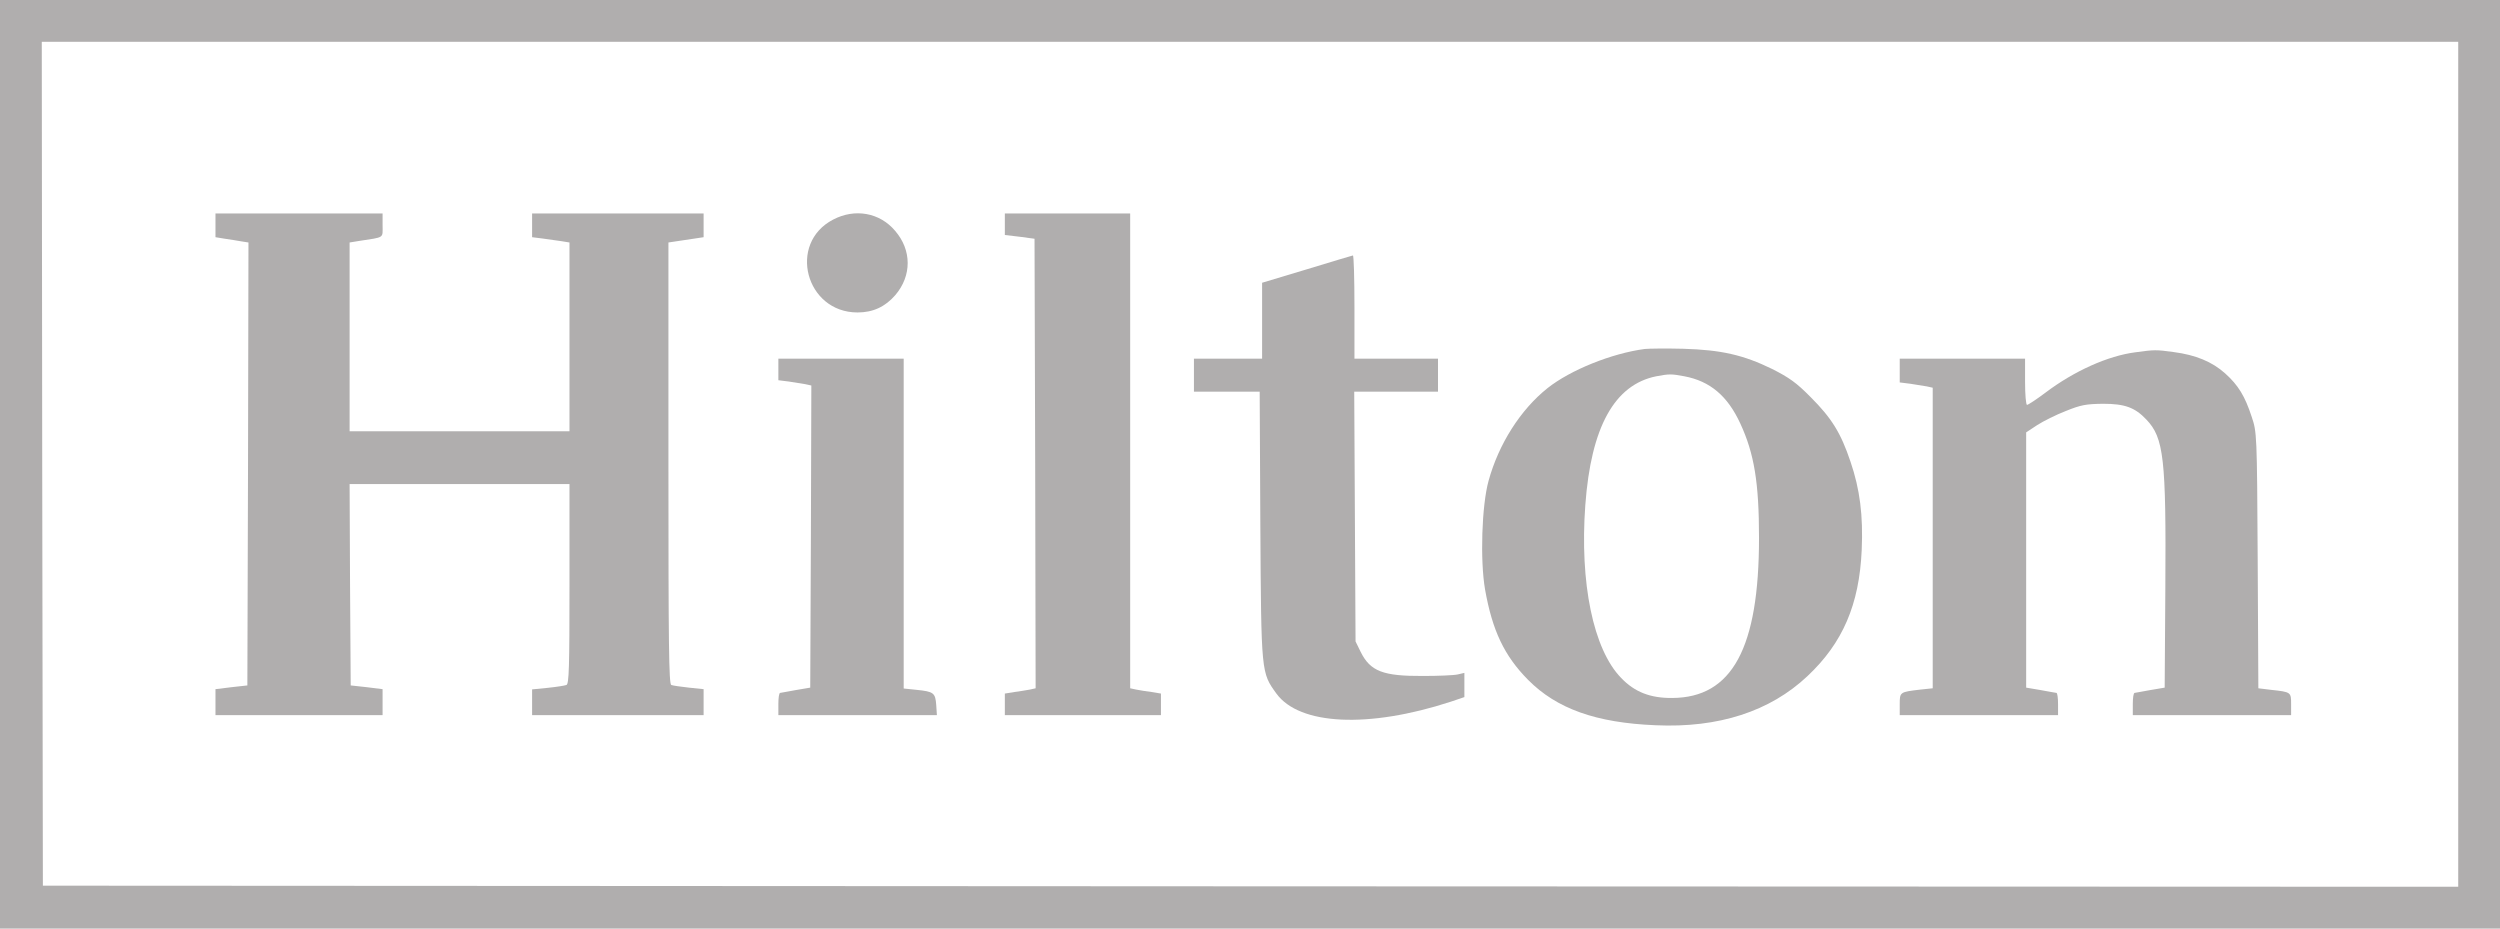 <svg width="490" height="182" viewBox="0 0 490 182" fill="none" xmlns="http://www.w3.org/2000/svg">
<path d="M0 91V182H245H490V91V0H245H0V91ZM481.812 91V173.806L245.129 173.719L8.404 173.59L8.274 90.871L8.188 8.194H245H481.812V91Z" fill="#B0AEAE"/>
<path d="M42.234 44.163V46.492L44.087 46.794C45.079 46.923 46.544 47.182 47.32 47.312L48.699 47.527L48.613 90.957L48.483 134.344L45.38 134.689L42.234 135.077V137.621V140.166H58.611H74.987V137.621V135.077L71.884 134.689L68.738 134.344L68.609 114.591L68.523 94.882H90.071H111.619V114.462C111.619 130.807 111.533 134.085 111.015 134.257C110.671 134.387 109.033 134.646 107.352 134.818L104.292 135.12V137.621V140.166H121.1H137.907V137.621V135.077L135.02 134.775C133.468 134.603 131.917 134.387 131.572 134.257C131.098 134.085 131.012 126.322 131.012 90.784V47.527L132.736 47.268C133.684 47.139 135.235 46.88 136.183 46.751L137.907 46.492V44.163V41.834H121.1H104.292V44.163V46.492L106.361 46.751C107.482 46.923 109.119 47.139 110.024 47.268L111.619 47.527V66.029V84.531H90.071H68.523V66.029V47.527L70.376 47.225C75.461 46.449 74.987 46.751 74.987 44.163V41.834H58.611H42.234V44.163Z" fill="#B0AEAE"/>
<path d="M163.291 43.042C154.327 47.7 157.904 61.242 168.074 61.242C171.134 61.242 173.504 60.121 175.487 57.835C178.719 54.04 178.719 49.037 175.444 45.242C172.427 41.662 167.557 40.8 163.291 43.042Z" fill="#B0AEAE"/>
<path d="M196.949 43.947V46.061L199.88 46.406L202.767 46.794L202.896 90.871L202.983 134.904L201.819 135.163C201.13 135.293 199.794 135.508 198.802 135.638L196.949 135.939V138.053V140.166H212.248H227.547V138.053V135.939L225.737 135.638C224.703 135.508 223.367 135.293 222.721 135.163L221.514 134.904V88.369V41.834H209.232H196.949V43.947Z" fill="#B0AEAE"/>
<path d="M256.12 52.788L247.371 55.419V62.837V70.298H240.692H234.012V73.533V76.768H240.433H246.897L247.027 102.946C247.199 132.101 247.199 131.799 250.173 135.939C254.698 142.15 268.23 142.796 284.348 137.535L287.02 136.629V134.257V131.885L285.727 132.187C284.994 132.36 281.934 132.489 278.918 132.489C271.074 132.532 268.575 131.583 266.678 127.745L265.687 125.718L265.558 101.221L265.429 76.768H273.66H281.848V73.533V70.298H273.66H265.472V60.163C265.472 54.6 265.342 50.028 265.17 50.071C264.955 50.114 260.904 51.322 256.12 52.788Z" fill="#B0AEAE"/>
<path d="M322.358 68.401C315.894 69.263 307.835 72.498 303.31 76.077C298.009 80.304 293.743 87.032 291.76 94.234C290.424 99.065 290.079 109.803 291.071 115.539C292.493 123.561 294.82 128.521 299.517 133.265C305.12 138.915 312.834 141.675 324.513 142.149C336.838 142.71 346.923 139.432 354.249 132.532C361.188 126.02 364.42 118.472 364.894 107.82C365.195 101.048 364.549 95.916 362.696 90.482C360.8 84.832 358.99 81.943 354.896 77.846C352.094 74.999 350.672 74.007 347.354 72.325C341.708 69.565 337.356 68.573 329.9 68.358C326.582 68.271 323.177 68.314 322.358 68.401ZM330.115 73.749C335.158 74.697 338.605 77.587 341.105 83.021C343.82 88.886 344.768 94.579 344.768 105.404C344.768 127.012 339.51 136.758 327.745 136.802C323.479 136.845 320.376 135.637 317.747 132.877C312.274 127.27 309.602 114.246 310.722 98.978C311.843 83.668 316.454 75.387 324.642 73.749C327.185 73.274 327.573 73.274 330.115 73.749Z" fill="#B0AEAE"/>
<path d="M418.546 69.048C413.159 69.738 406.523 72.714 400.877 76.984C399.153 78.277 397.516 79.356 397.3 79.356C397.085 79.356 396.912 77.329 396.912 74.827V70.299H384.63H372.348V72.628V74.957L374.416 75.215C375.537 75.388 376.959 75.603 377.648 75.733L378.812 75.992V105.448V134.904L376.356 135.163C372.348 135.638 372.348 135.638 372.348 138.053V140.166H387.862H403.377V138.01C403.377 136.802 403.247 135.853 403.075 135.81C402.86 135.767 401.48 135.551 399.929 135.249L397.128 134.775V109.761V84.747L399.283 83.323C400.489 82.547 402.989 81.296 404.885 80.563C407.859 79.356 408.85 79.183 412.211 79.14C416.478 79.14 418.46 79.873 420.701 82.245C424.106 85.825 424.58 89.836 424.407 115.152L424.278 134.775L421.477 135.249C419.925 135.551 418.546 135.767 418.374 135.81C418.159 135.853 418.029 136.802 418.029 138.01V140.166H433.544H449.058V138.053C449.058 135.638 449.058 135.638 445.093 135.206L442.637 134.904L442.508 109.804C442.378 84.962 442.335 84.704 441.344 81.728C440.008 77.63 438.715 75.517 436.13 73.188C433.587 70.903 430.355 69.566 426.045 69.005C422.597 68.531 422.296 68.531 418.546 69.048Z" fill="#B0AEAE"/>
<path d="M152.559 72.412V74.525L154.627 74.784C155.748 74.957 157.17 75.172 157.859 75.302L159.023 75.56L158.937 105.146L158.807 134.775L156.006 135.249C154.455 135.551 153.076 135.767 152.903 135.81C152.688 135.853 152.559 136.802 152.559 138.01V140.166H168.116H183.631L183.501 138.182C183.329 135.81 183.027 135.551 179.623 135.206L177.123 134.948V102.602V70.299H164.841H152.559V72.412Z" fill="#B0AEAE"/>
</svg>
